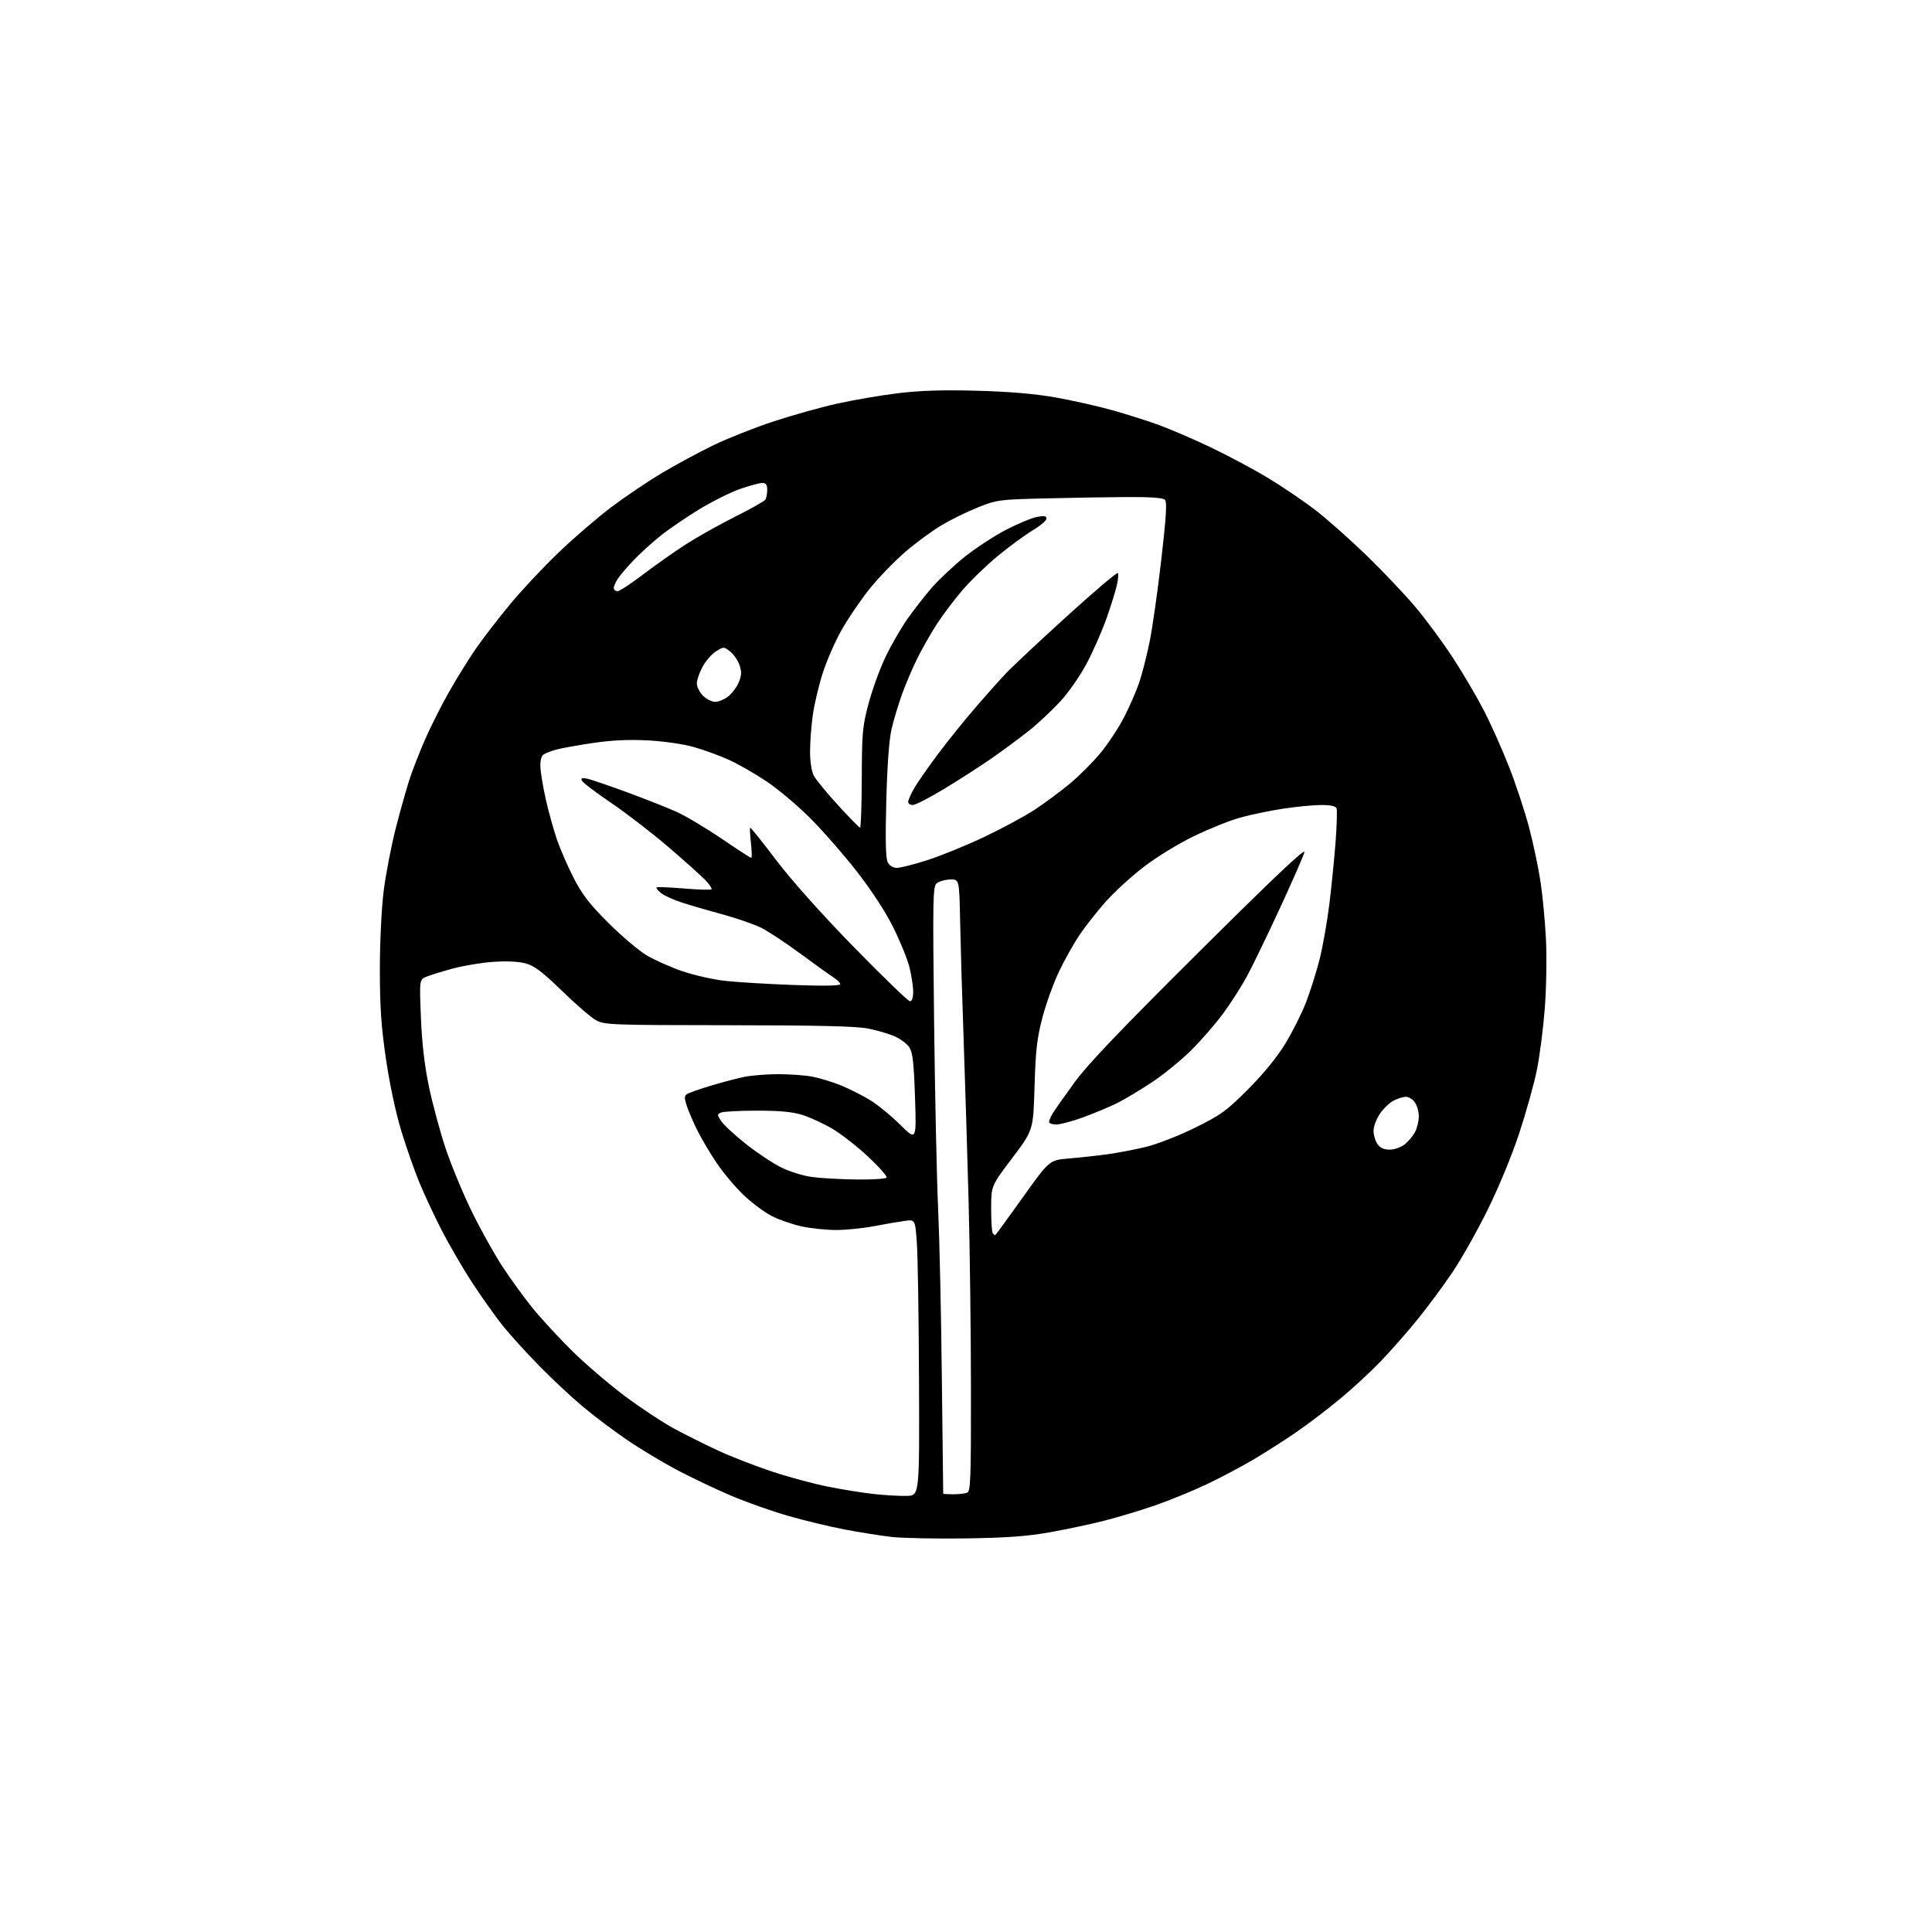 <?xml version="1.0" encoding="UTF-8" standalone="no"?>
<svg 
  version="1.1" 
  xmlns="http://www.w3.org/2000/svg" 
  xmlns:xlink="http://www.w3.org/1999/xlink" 
  xmlns:svg="http://www.w3.org/2000/svg"
  xmlns:rdf="http://www.w3.org/1999/02/22-rdf-syntax-ns#"
  xmlns:cc="http://creativecommons.org/ns#"
  xmlns:dc="http://purl.org/dc/elements/1.1/"
  viewBox="0 0 768 768"
  width="768"
  height="768"
>
<style>svg {background-color: white; }</style>"
<path stroke="none" fill="black" fill-rule="evenodd" d="M384.00,611.54C372.18,611.71 358.90,611.45 354.50,610.96C350.10,610.46 341.63,609.12 335.68,607.98C329.72,606.84 319.60,604.40 313.18,602.55C306.75,600.70 296.55,597.08 290.50,594.51C284.45,591.93 274.77,587.33 269.00,584.27C263.23,581.21 254.22,575.79 249.00,572.21C243.78,568.64 235.90,562.70 231.50,559.00C227.10,555.31 219.36,548.06 214.30,542.90C209.23,537.73 202.74,530.58 199.87,527.00C197.00,523.42 191.56,515.77 187.79,510.00C184.01,504.23 178.51,494.77 175.55,489.00C172.60,483.23 168.60,474.67 166.67,469.99C164.74,465.31 161.51,456.09 159.50,449.49C157.32,442.34 154.87,430.84 153.43,421.00C151.53,408.08 151.01,400.37 151.00,385.47C151.00,374.50 151.64,361.26 152.51,354.21C153.35,347.48 155.57,336.02 157.45,328.74C159.34,321.46 161.82,312.68 162.97,309.23C164.12,305.78 166.79,298.98 168.89,294.12C171.00,289.27 175.23,280.84 178.30,275.40C181.36,269.95 186.26,262.05 189.18,257.83C192.11,253.62 198.25,245.64 202.83,240.12C207.41,234.59 216.08,225.35 222.10,219.59C228.11,213.82 237.54,205.71 243.04,201.57C248.54,197.42 257.65,191.29 263.27,187.94C268.90,184.60 278.10,179.64 283.72,176.93C289.34,174.22 299.93,170.02 307.25,167.60C314.57,165.18 325.94,161.99 332.53,160.51C339.11,159.03 350.12,157.14 357.00,156.31C365.96,155.23 374.88,154.95 388.50,155.33C401.24,155.68 411.45,156.55 419.50,157.97C426.10,159.13 436.27,161.42 442.10,163.05C447.94,164.69 456.36,167.36 460.81,168.99C465.27,170.62 474.45,174.58 481.21,177.79C487.97,181.01 498.23,186.48 504.00,189.96C509.77,193.44 518.33,199.24 523.00,202.85C527.67,206.47 536.85,214.61 543.39,220.96C549.93,227.31 558.68,236.55 562.83,241.50C566.98,246.45 573.62,255.47 577.58,261.53C581.54,267.60 587.08,277.03 589.89,282.48C592.70,287.93 597.21,298.04 599.91,304.94C602.62,311.85 606.19,322.68 607.85,329.00C609.51,335.32 611.55,345.00 612.38,350.50C613.22,356.00 614.19,366.35 614.55,373.50C614.90,380.70 614.69,392.96 614.07,400.97C613.45,408.93 612.03,419.93 610.92,425.41C609.80,430.89 606.66,442.15 603.93,450.44C601.04,459.23 595.81,471.91 591.37,480.90C587.19,489.37 580.84,500.62 577.27,505.90C573.70,511.18 567.50,519.55 563.49,524.50C559.48,529.45 552.89,536.94 548.85,541.15C544.81,545.35 537.45,552.14 532.50,556.23C527.55,560.32 519.90,566.14 515.50,569.17C511.10,572.20 503.58,577.02 498.80,579.88C494.01,582.74 485.46,587.28 479.80,589.97C474.13,592.65 464.81,596.47 459.08,598.45C453.35,600.43 444.24,603.17 438.83,604.54C433.43,605.91 423.72,607.97 417.26,609.12C408.38,610.70 400.24,611.29 384.00,611.54zM360.50,594.64C365.50,594.50 365.50,594.50 365.32,549.00C365.23,523.98 364.84,499.28 364.47,494.13C363.80,484.76 363.80,484.76 359.65,485.33C357.37,485.63 351.90,486.57 347.50,487.41C343.10,488.25 336.35,488.94 332.50,488.95C328.65,488.96 322.52,488.33 318.87,487.56C315.22,486.79 309.85,484.94 306.92,483.46C304.00,481.98 298.94,478.23 295.68,475.13C292.42,472.04 287.62,466.35 285.02,462.50C282.41,458.65 278.93,452.80 277.28,449.50C275.63,446.20 273.71,441.76 273.02,439.63C271.98,436.43 272.00,435.61 273.13,434.89C273.88,434.41 278.10,432.93 282.50,431.60C286.90,430.27 292.88,428.69 295.80,428.09C298.71,427.49 304.84,427.00 309.41,427.00C313.99,427.00 320.07,427.44 322.93,427.99C325.79,428.53 330.81,430.06 334.09,431.38C337.37,432.71 342.56,435.30 345.62,437.15C348.68,438.99 354.13,443.43 357.74,447.00C364.31,453.50 364.31,453.50 363.73,436.19C363.27,422.45 362.81,418.36 361.49,416.35C360.58,414.95 357.95,412.98 355.66,411.97C353.37,410.95 348.57,409.55 344.99,408.85C340.30,407.93 324.93,407.57 289.50,407.54C243.30,407.50 240.30,407.39 237.00,405.60C235.07,404.56 228.98,399.31 223.45,393.94C215.51,386.24 212.46,383.93 208.95,382.97C206.12,382.20 201.41,381.98 196.00,382.36C191.32,382.69 184.12,383.89 180.00,385.01C175.88,386.14 171.20,387.58 169.61,388.21C166.71,389.36 166.71,389.36 167.32,404.43C167.73,414.66 168.75,423.47 170.49,431.85C171.90,438.64 174.87,449.67 177.09,456.35C179.31,463.03 183.99,474.35 187.49,481.50C190.99,488.65 196.50,498.55 199.75,503.50C202.99,508.45 208.38,515.88 211.73,520.00C215.08,524.12 222.07,531.71 227.28,536.87C232.49,542.02 241.93,550.12 248.27,554.87C254.60,559.62 263.55,565.52 268.14,567.99C272.74,570.46 280.56,574.36 285.53,576.66C290.49,578.96 299.97,582.65 306.58,584.86C313.20,587.07 323.34,589.82 329.13,590.97C334.91,592.12 343.21,593.45 347.57,593.92C351.93,594.39 357.75,594.72 360.50,594.64zM378.92,594.00C381.07,594.00 383.55,593.73 384.42,593.39C385.83,592.85 386.00,588.30 385.97,552.14C385.96,529.79 385.53,495.98 385.02,477.00C384.51,458.02 383.62,429.23 383.05,413.00C382.47,396.77 381.86,375.85 381.67,366.50C381.34,349.50 381.34,349.50 377.69,349.61C375.68,349.67 373.28,350.35 372.37,351.11C370.83,352.39 370.75,356.75 371.31,405.50C371.65,434.65 372.37,468.40 372.92,480.50C373.47,492.60 374.14,522.98 374.40,548.00C374.67,573.02 374.91,593.61 374.94,593.75C374.97,593.89 376.76,594.00 378.92,594.00zM395.60,491.00C395.75,491.00 400.66,484.29 406.51,476.08C417.15,461.16 417.15,461.16 424.83,460.52C429.05,460.17 435.88,459.43 440.00,458.87C444.12,458.31 451.10,456.98 455.50,455.92C459.93,454.85 468.64,451.45 475.00,448.31C485.34,443.21 487.47,441.67 496.07,433.07C502.16,426.97 507.52,420.42 510.84,415.01C513.70,410.34 517.43,402.91 519.14,398.51C520.84,394.10 523.27,386.43 524.53,381.46C525.80,376.48 527.55,366.58 528.43,359.46C529.30,352.33 530.43,341.14 530.92,334.60C531.41,328.05 531.59,322.09 531.30,321.35C530.95,320.44 528.95,320.00 525.14,320.01C522.04,320.01 515.23,320.67 510.00,321.47C504.77,322.27 497.12,323.86 493.00,325.01C488.88,326.15 480.54,329.50 474.47,332.45C468.14,335.53 459.61,340.77 454.46,344.76C449.52,348.57 442.74,354.80 439.39,358.60C436.04,362.39 431.46,368.22 429.20,371.54C426.95,374.87 423.28,381.39 421.05,386.04C418.83,390.69 415.82,399.00 414.38,404.50C412.21,412.80 411.68,417.46 411.25,431.89C410.74,449.29 410.74,449.29 402.37,460.35C394.00,471.40 394.00,471.40 394.00,480.53C394.00,485.56 394.30,489.97 394.67,490.33C395.03,490.70 395.45,491.00 395.60,491.00zM340.69,468.87C346.85,468.94 352.13,468.60 352.44,468.10C352.74,467.61 349.47,463.89 345.15,459.85C340.84,455.81 334.43,450.80 330.91,448.72C327.38,446.64 322.02,444.17 319.00,443.22C315.04,441.98 310.01,441.50 301.00,441.50C294.12,441.50 287.70,441.83 286.72,442.23C285.01,442.93 285.01,443.08 286.70,445.67C287.67,447.15 292.08,451.23 296.49,454.73C300.89,458.22 307.22,462.43 310.55,464.08C314.00,465.79 319.37,467.44 323.05,467.91C326.60,468.37 334.54,468.80 340.69,468.87zM552.42,457.00C554.26,457.00 556.91,456.07 558.39,454.91C559.85,453.76 561.71,451.54 562.52,449.96C563.33,448.39 564.00,445.60 564.00,443.77C564.00,441.94 563.30,439.44 562.44,438.22C561.59,437.00 559.99,436.00 558.89,436.00C557.80,436.00 555.59,436.68 553.98,437.51C552.37,438.34 549.92,440.70 548.53,442.74C547.14,444.79 546.00,447.83 546.00,449.51C546.00,451.18 546.70,453.56 547.56,454.78C548.63,456.31 550.14,457.00 552.42,457.00zM419.93,447.00C418.32,447.00 417.00,446.53 417.00,445.96C417.00,445.40 417.77,443.71 418.71,442.21C419.65,440.72 423.53,435.23 427.34,430.00C432.38,423.08 445.81,409.02 476.73,378.29C506.20,349.00 518.99,336.89 518.53,338.74C518.16,340.20 513.79,350.20 508.82,360.95C503.84,371.70 497.96,383.88 495.73,388.00C493.51,392.12 489.19,398.88 486.14,403.00C483.09,407.12 477.36,413.70 473.40,417.62C469.43,421.54 462.44,427.23 457.85,430.26C453.26,433.30 447.11,436.97 444.19,438.44C441.27,439.90 435.28,442.42 430.87,444.05C426.47,445.67 421.54,447.00 419.93,447.00zM361.75,398.03C362.52,398.01 363.00,396.56 363.00,394.21C363.00,392.13 362.33,387.74 361.51,384.46C360.68,381.18 357.76,374.00 355.01,368.50C351.95,362.36 346.38,353.84 340.60,346.42C335.42,339.78 327.06,330.23 322.04,325.20C317.01,320.17 309.16,313.57 304.59,310.53C300.02,307.49 293.33,303.66 289.72,302.03C286.11,300.39 279.86,298.11 275.83,296.97C271.56,295.76 263.91,294.66 257.50,294.32C249.81,293.92 243.19,294.24 235.50,295.38C229.45,296.28 222.93,297.46 221.00,298.01C219.07,298.56 216.86,299.42 216.08,299.92C215.19,300.49 214.72,302.33 214.82,304.89C214.91,307.12 215.87,312.90 216.95,317.72C218.03,322.55 220.03,329.74 221.38,333.70C222.74,337.66 225.78,344.64 228.14,349.20C231.50,355.70 234.50,359.56 241.97,367.00C247.21,372.23 254.08,378.02 257.24,379.87C260.40,381.72 266.70,384.51 271.24,386.07C275.78,387.63 283.32,389.34 288.00,389.88C292.68,390.42 304.94,391.17 315.25,391.54C327.45,391.98 334.00,391.87 334.00,391.22C334.00,390.68 332.76,389.44 331.25,388.48C329.74,387.51 323.77,383.24 318.00,378.98C312.23,374.72 305.25,370.12 302.50,368.76C299.75,367.41 293.00,365.07 287.50,363.57C282.00,362.07 274.70,359.94 271.27,358.84C267.84,357.75 264.01,356.02 262.77,355.01C261.52,354.00 260.73,352.98 261.00,352.75C261.27,352.51 266.17,352.71 271.89,353.19C277.60,353.67 282.52,353.81 282.82,353.52C283.11,353.22 282.04,351.59 280.43,349.90C278.82,348.20 272.17,342.24 265.65,336.66C259.13,331.07 248.81,323.12 242.71,319.00C236.61,314.88 231.44,310.92 231.21,310.21C230.91,309.26 231.56,309.09 233.65,309.59C235.22,309.96 242.35,312.41 249.50,315.03C256.65,317.66 265.44,321.13 269.04,322.76C272.63,324.39 280.63,329.16 286.80,333.36C292.97,337.56 298.29,341.00 298.61,341.00C298.93,341.00 298.88,338.30 298.50,335.00C298.12,331.70 298.01,329.00 298.26,329.00C298.51,329.00 303.26,334.96 308.81,342.25C315.00,350.37 326.96,363.74 339.71,376.78C351.14,388.48 361.06,398.05 361.75,398.03zM356.52,345.00C357.87,345.00 363.37,343.60 368.74,341.89C374.11,340.17 384.35,335.98 391.50,332.57C398.65,329.17 407.65,324.30 411.50,321.75C415.35,319.20 421.53,314.61 425.24,311.55C428.94,308.48 434.44,302.98 437.46,299.33C440.48,295.67 444.70,289.26 446.85,285.09C448.99,280.92 451.69,274.75 452.83,271.39C453.97,268.02 455.82,260.82 456.94,255.39C458.06,249.95 460.16,235.23 461.61,222.67C463.61,205.26 463.96,199.56 463.07,198.67C462.28,197.88 457.31,197.53 447.70,197.58C439.89,197.63 425.18,197.88 415.00,198.13C397.16,198.58 396.22,198.71 388.72,201.70C384.43,203.41 377.91,206.62 374.22,208.82C370.52,211.02 364.03,215.81 359.78,219.46C355.54,223.11 349.19,229.69 345.67,234.09C342.15,238.49 337.18,245.78 334.62,250.29C332.06,254.81 328.66,262.55 327.07,267.50C325.48,272.45 323.68,280.02 323.09,284.32C322.49,288.62 322.00,295.15 322.01,298.82C322.01,302.74 322.62,306.66 323.48,308.32C324.29,309.87 328.62,315.15 333.12,320.07C337.61,324.98 341.55,329.00 341.89,329.00C342.23,329.00 342.53,320.11 342.57,309.25C342.63,291.10 342.86,288.69 345.32,279.50C346.79,274.00 349.81,265.72 352.02,261.11C354.23,256.49 358.11,249.76 360.63,246.15C363.16,242.54 367.53,236.92 370.36,233.67C373.19,230.42 379.10,224.87 383.49,221.35C387.89,217.83 395.31,212.98 399.99,210.56C404.67,208.15 410.19,205.86 412.25,205.48C415.11,204.94 416.00,205.11 416.00,206.16C416.00,206.91 413.52,209.02 410.49,210.83C407.46,212.64 401.26,217.19 396.72,220.94C392.17,224.68 385.80,230.84 382.56,234.63C379.32,238.41 374.78,244.43 372.46,248.00C370.15,251.57 366.68,257.65 364.75,261.50C362.83,265.35 360.04,271.87 358.56,275.99C357.08,280.12 355.19,286.42 354.37,289.99C353.42,294.15 352.67,304.49 352.31,318.58C351.91,334.40 352.08,341.28 352.91,342.83C353.62,344.15 355.03,345.00 356.52,345.00zM362.87,320.00C361.84,320.00 361.01,319.44 361.01,318.75C361.02,318.06 362.08,315.66 363.36,313.41C364.65,311.16 368.89,305.06 372.78,299.86C376.68,294.66 383.34,286.37 387.58,281.45C391.83,276.53 397.37,270.31 399.90,267.64C402.43,264.97 413.36,254.73 424.19,244.89C435.02,235.05 444.10,227.36 444.38,227.80C444.65,228.25 444.47,230.41 443.97,232.62C443.48,234.83 441.66,240.66 439.94,245.57C438.22,250.48 434.73,258.49 432.17,263.36C429.54,268.39 424.95,275.04 421.58,278.72C418.31,282.29 412.68,287.56 409.07,290.43C405.45,293.30 398.90,298.16 394.50,301.23C390.10,304.30 381.60,309.78 375.62,313.41C369.64,317.03 363.90,320.00 362.87,320.00zM284.32,279.00C285.65,279.00 287.97,278.02 289.49,276.83C291.00,275.64 292.88,273.13 293.67,271.25C294.79,268.56 294.86,267.10 293.98,264.43C293.36,262.56 291.70,260.12 290.28,259.01C287.73,257.00 287.69,257.00 284.61,258.94C282.90,260.01 280.49,262.79 279.25,265.10C278.01,267.42 277.00,270.39 277.00,271.70C277.00,273.02 278.10,275.20 279.45,276.55C280.80,277.90 282.99,279.00 284.32,279.00zM245.47,235.00C246.28,235.00 250.84,232.03 255.60,228.39C260.37,224.76 267.98,219.38 272.53,216.45C277.08,213.52 285.91,208.56 292.15,205.43C298.39,202.31 303.83,199.25 304.23,198.63C304.64,198.01 304.98,196.26 304.98,194.75C305.00,192.65 304.52,192.00 302.98,192.00C301.87,192.00 297.89,193.07 294.15,194.38C290.40,195.69 283.09,199.34 277.91,202.50C272.74,205.65 265.80,210.39 262.50,213.04C259.20,215.68 254.43,220.01 251.90,222.67C249.36,225.33 246.55,228.61 245.65,229.97C244.74,231.33 244.00,233.02 244.00,233.72C244.00,234.43 244.66,235.00 245.47,235.00z" />

</svg>